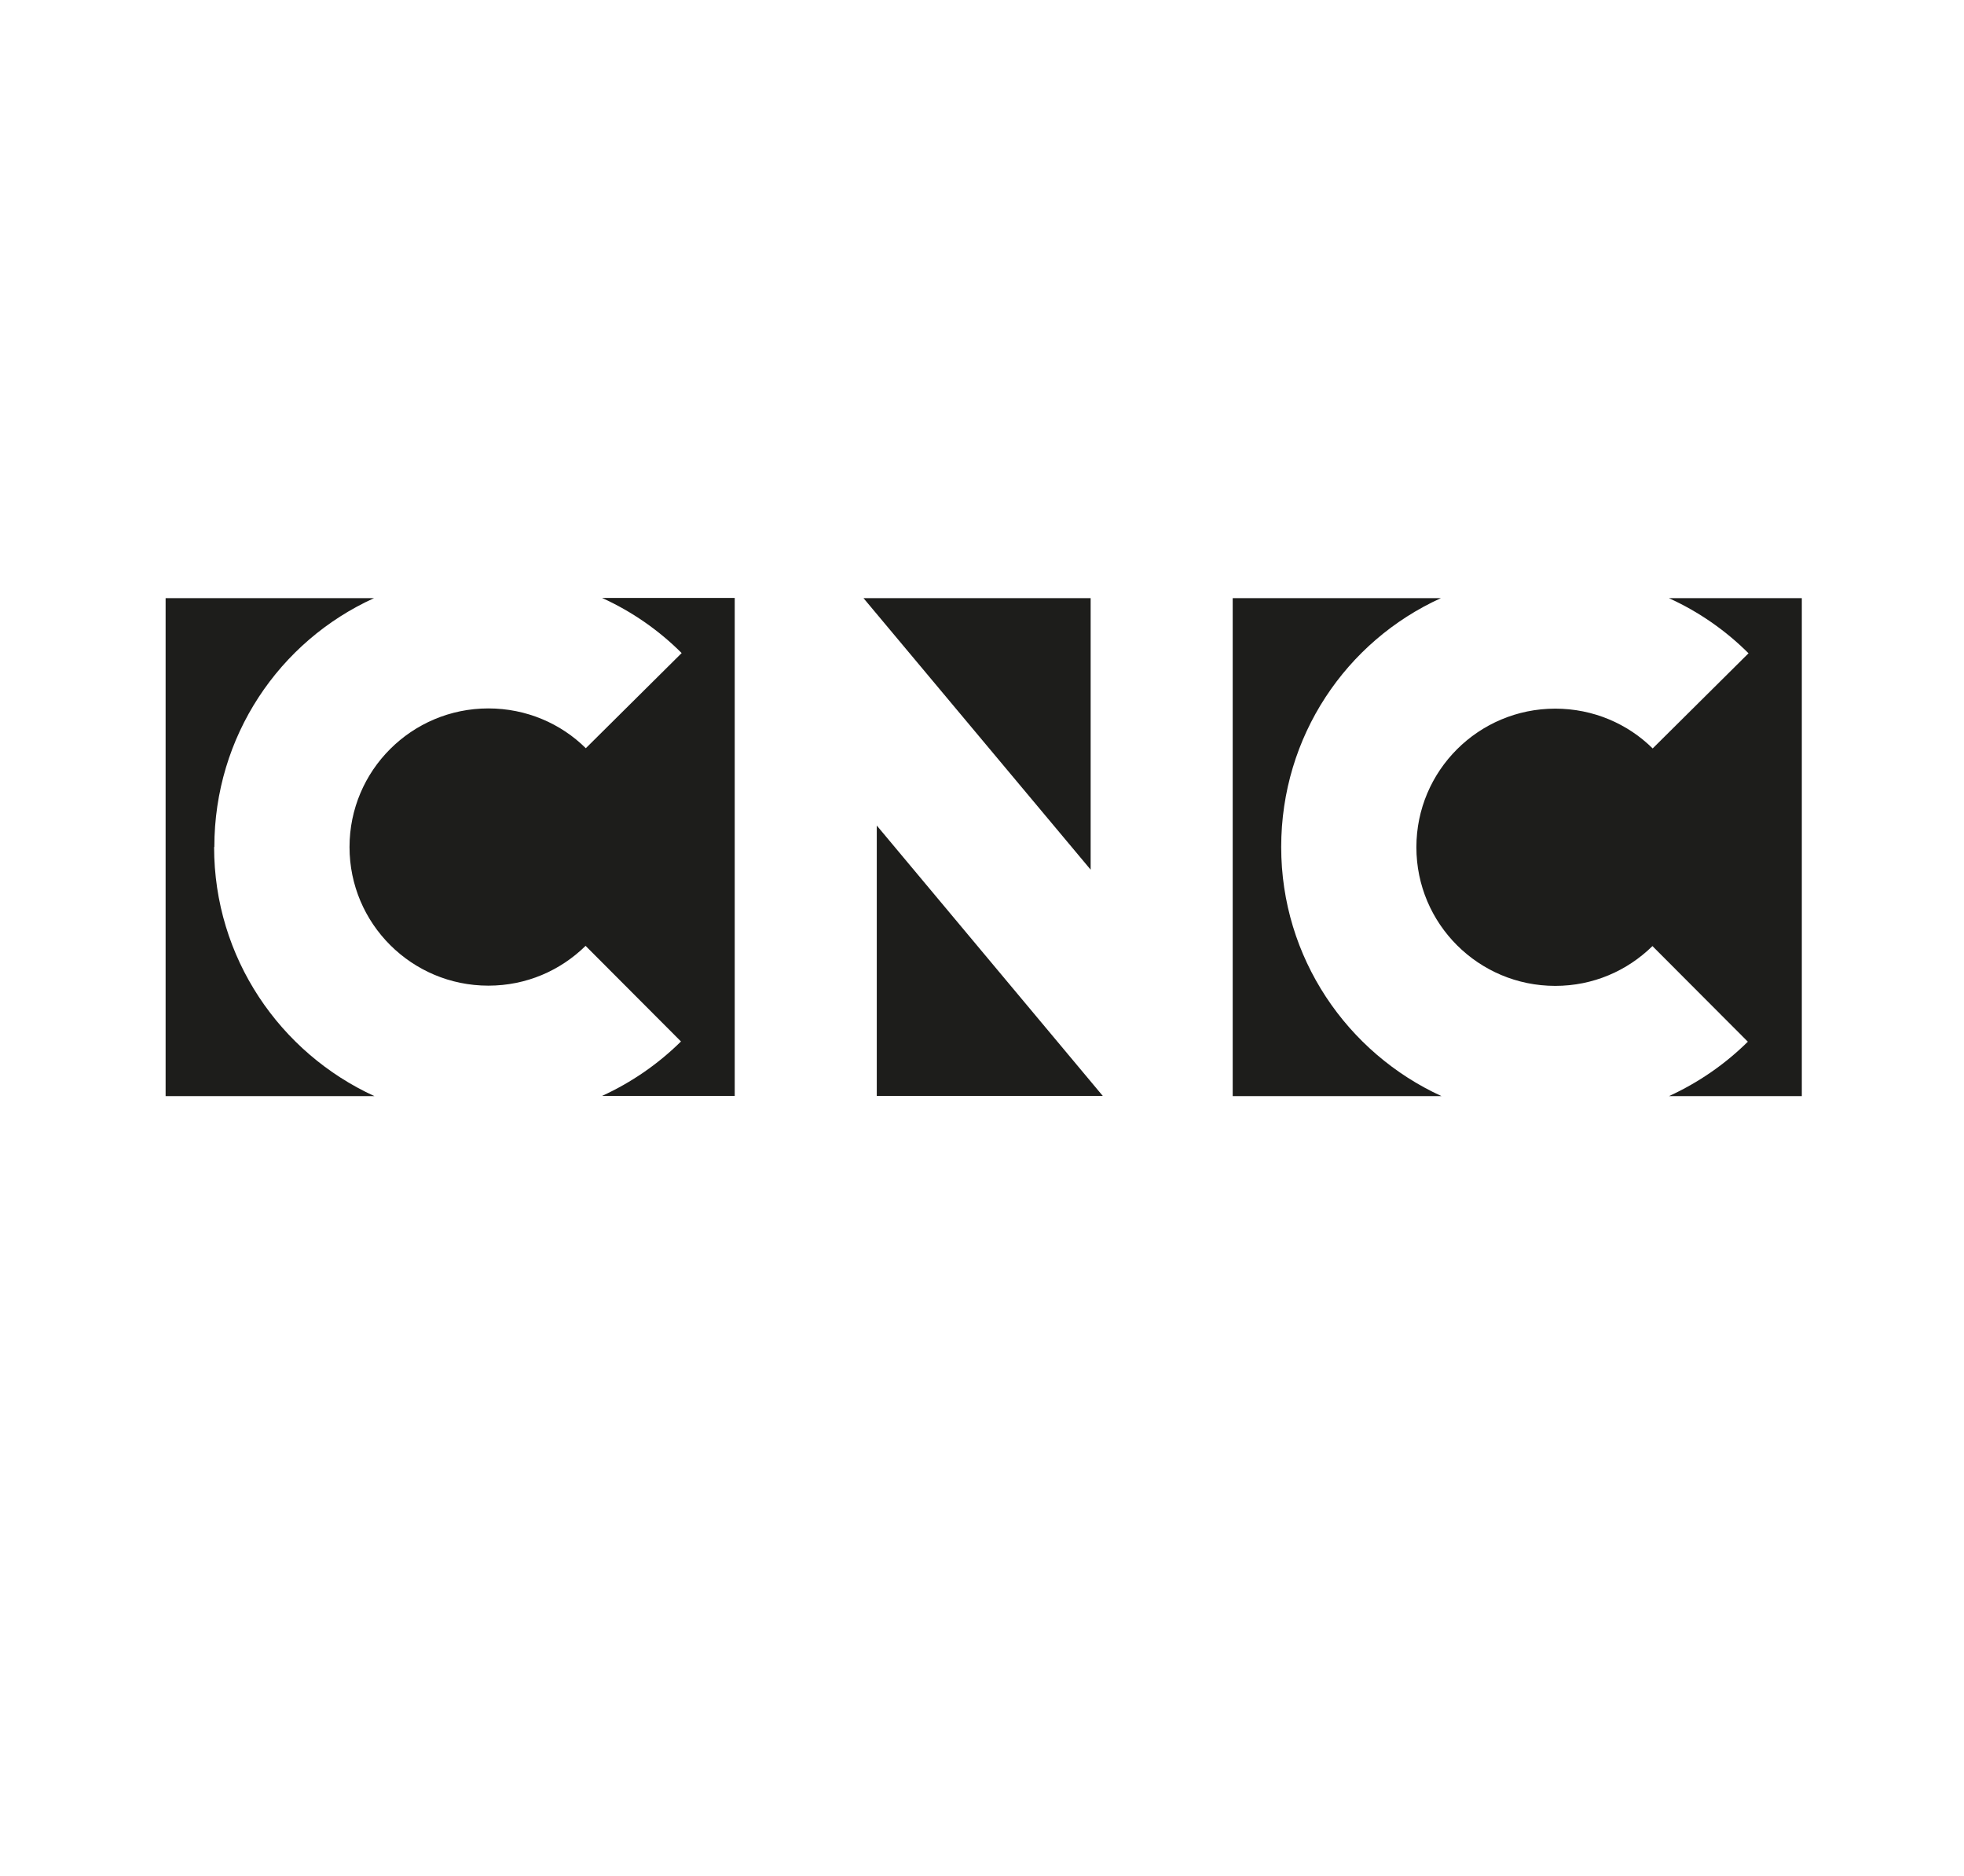 <?xml version="1.0" encoding="UTF-8"?>
<svg id="Calque_1" data-name="Calque 1" xmlns="http://www.w3.org/2000/svg" xmlns:xlink="http://www.w3.org/1999/xlink" viewBox="0 0 85.86 82">
  <defs>
    <style>
      .cls-1 {
        fill: none;
      }

      .cls-2 {
        fill: #1d1d1b;
      }

      .cls-3 {
        clip-path: url(#clippath);
      }
    </style>
    <clipPath id="clippath">
      <rect class="cls-1" x="7" y="26.03" width="71.86" height="21.94"/>
    </clipPath>
  </defs>
  <g class="cls-3">
    <path class="cls-2" d="M72.96,26.15c1.3.59,2.48,1.41,3.48,2.41l-4.19,4.16c-1.09-1.08-2.6-1.74-4.26-1.74-3.35,0-6.07,2.71-6.07,6.06s2.72,6.06,6.07,6.06c1.66,0,3.15-.66,4.25-1.74l4.17,4.18c-.99.98-2.16,1.79-3.45,2.38h5.81v-21.77h-5.81M38.33,47.91h9.88l-9.88-11.82v11.82ZM56.01,37.03c0-4.84,2.84-9,6.98-10.88h-9.1v21.77h9.13c-4.13-1.89-7.01-6.05-7.01-10.89ZM29.8,28.55l-4.19,4.16c-1.09-1.08-2.6-1.74-4.26-1.74-3.35,0-6.07,2.71-6.07,6.06s2.72,6.06,6.07,6.06c1.66,0,3.15-.66,4.25-1.74l4.17,4.18c-.99.98-2.16,1.79-3.45,2.38h5.8v-21.77h-5.8c1.3.59,2.48,1.41,3.48,2.41ZM47.68,26.15h-9.93l9.93,11.87v-11.87ZM9.37,37.03c0-4.84,2.84-9,6.98-10.88H7.24v21.77h9.13c-4.13-1.89-7.01-6.05-7.01-10.89Z"/>
  </g>
</svg>